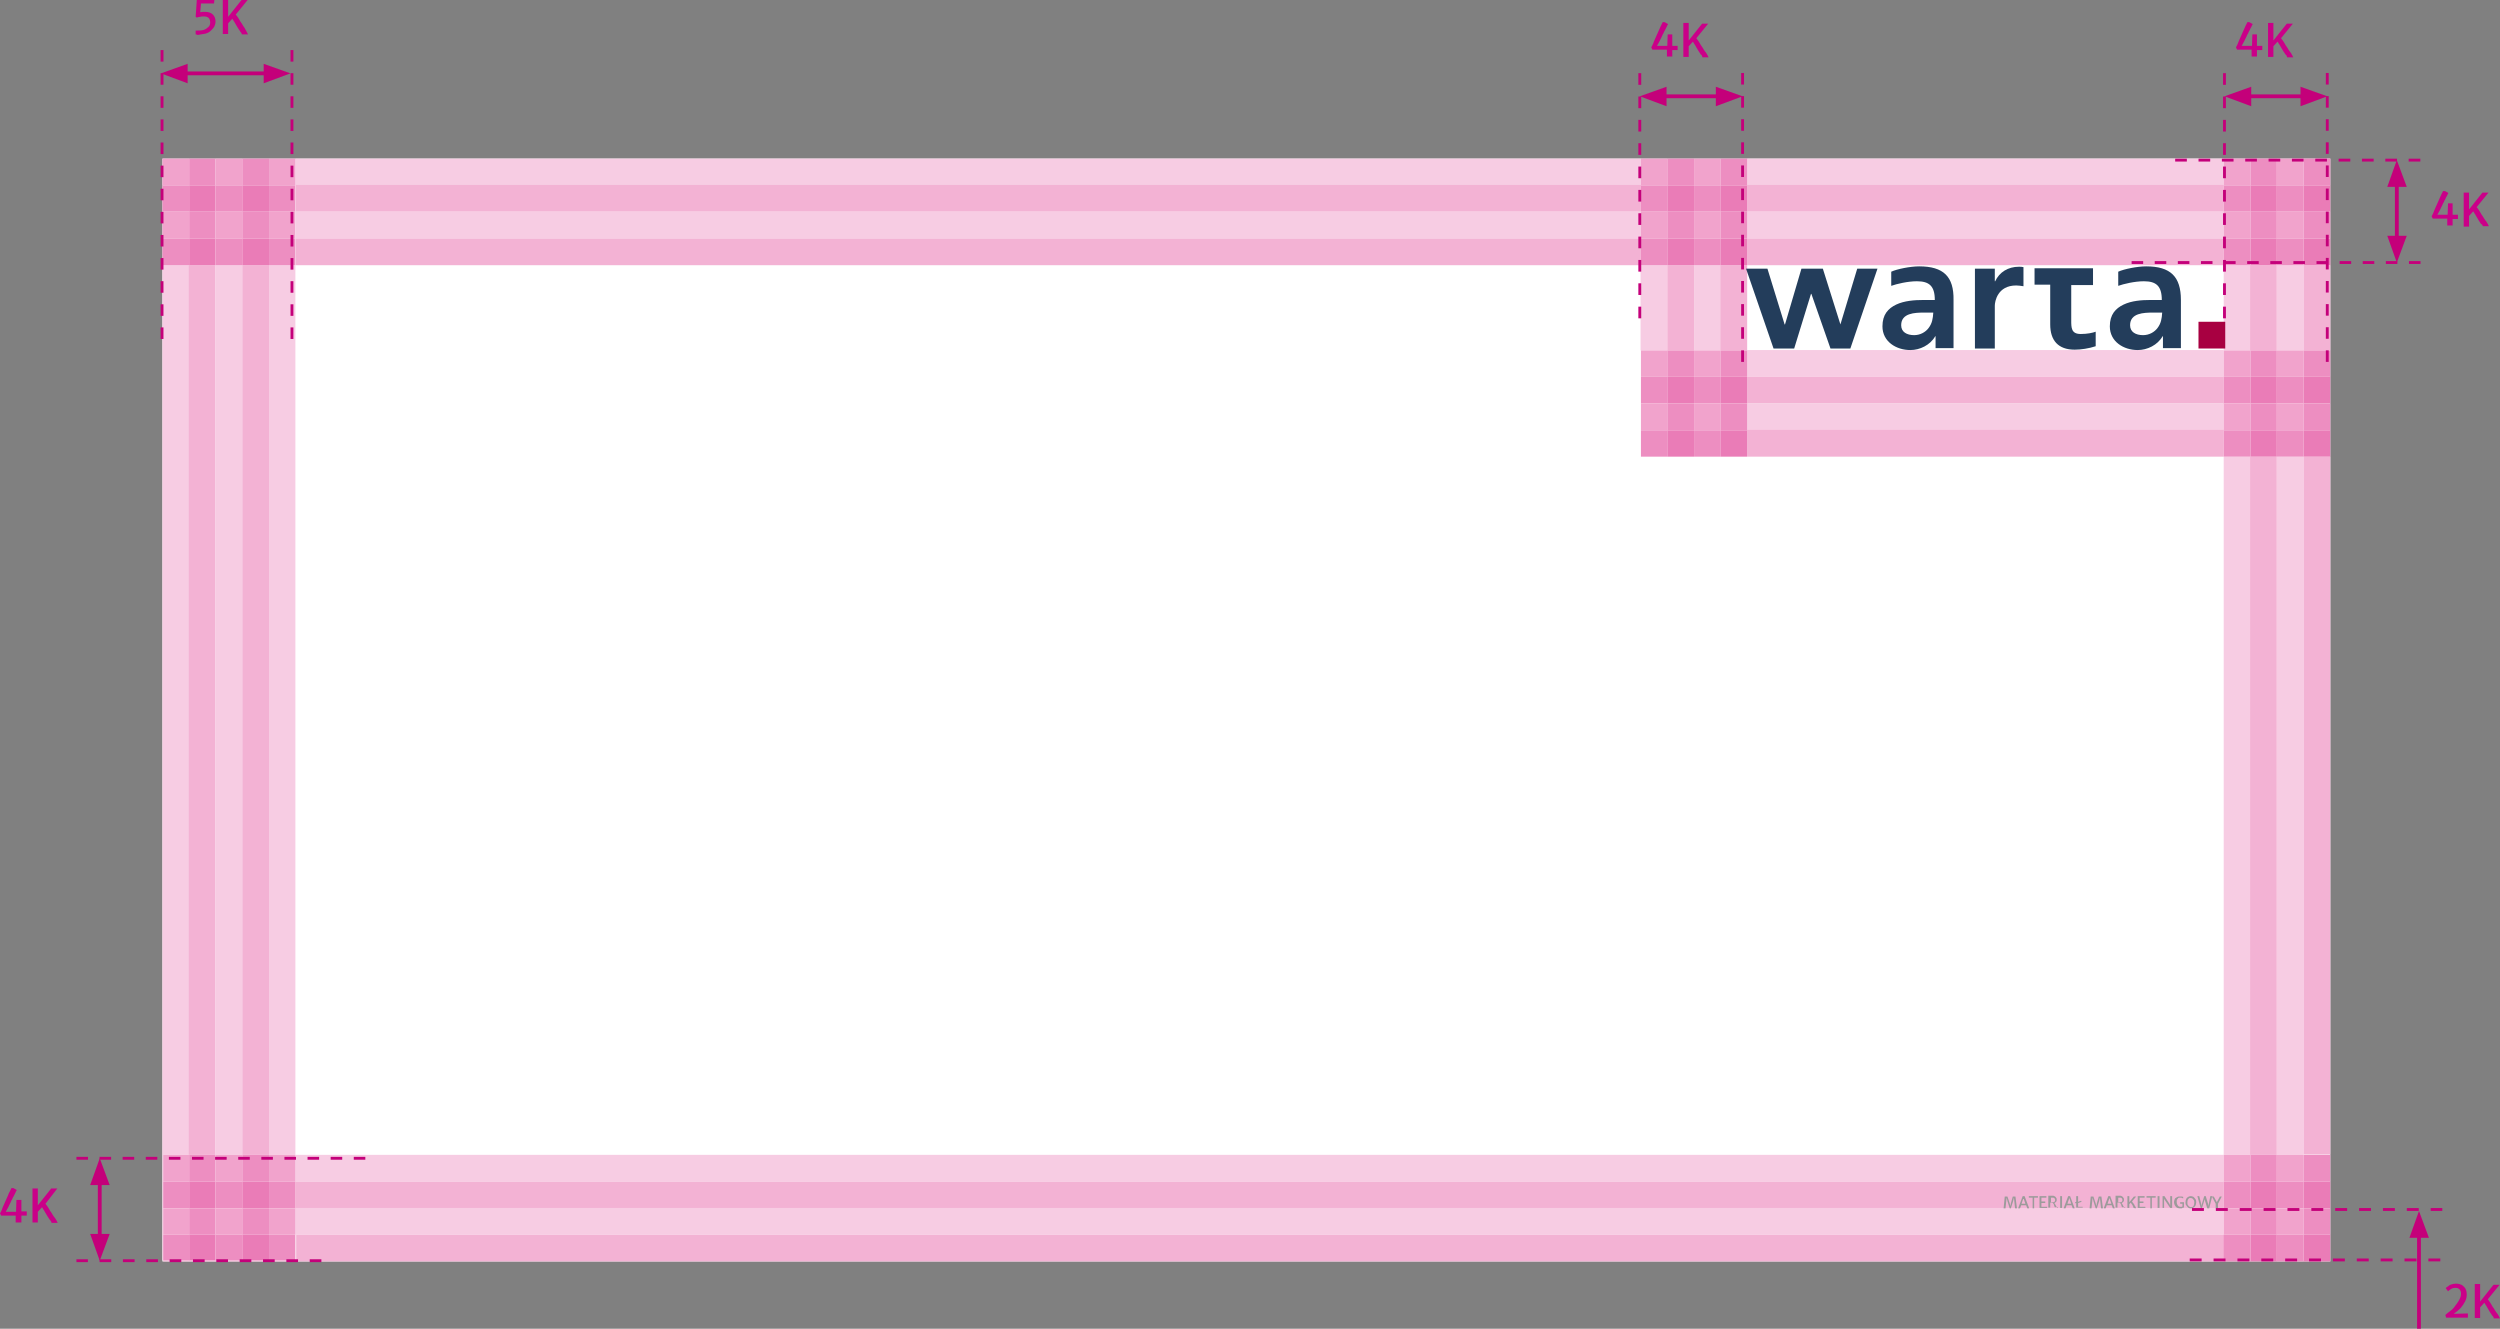 <?xml version="1.0" encoding="UTF-8"?>
<svg xmlns="http://www.w3.org/2000/svg" xmlns:xlink="http://www.w3.org/1999/xlink" version="1.1" id="Warstwa_1" x="0px" y="0px" viewBox="0 0 654.2 347.7" style="enable-background:new 0 0 654.2 347.7;" xml:space="preserve">
<rect x="0" y="0" width="654.2" height="347.7" fill="#808080" stroke="none"/>
<style type="text/css">
	.st0{fill:#FFFFFF;}
	.st1{clip-path:url(#SVGID_00000129921480224634726330000006039824592122628786_);fill:#F7CCE3;}
	.st2{fill:#F3B2D4;}
	.st3{fill:#F7CCE3;}
	.st4{fill:#F1A3CC;}
	.st5{fill:#ED8EC1;}
	.st6{fill:#EA7CB7;}
	.st7{fill:#9C9B9B;}
	.st8{fill:#A80041;}
	.st9{fill:#233D5B;}
	.st10{fill:#CA0088;}
	.st11{fill:none;stroke:#C4007A;stroke-width:0.75;stroke-miterlimit:10;stroke-dasharray:3.024,3.024;}
	.st12{fill:none;stroke:#C4007A;stroke-width:0.75;stroke-miterlimit:10;stroke-dasharray:3.123,3.123;}
	.st13{fill:none;stroke:#C4007A;stroke-width:0.75;stroke-miterlimit:10;stroke-dasharray:3.055,3.055;}
	.st14{fill:none;stroke:#C4007A;stroke-miterlimit:10;}
	.st15{fill:#C4007A;}
</style>
<g>
	<polyline class="st0" points="42.5,330.1 609.8,330.1 609.8,41.5 42.5,41.5 42.5,330.1  "></polyline>
	<g>
		<defs>
			<polyline id="SVGID_1_" points="602.8,48.5 602.8,48.5 602.8,41.5 595.8,41.5 595.8,48.5 595.8,41.5 588.9,41.5 588.9,48.5      588.9,48.5 588.9,41.5 581.9,41.5 581.9,48.5 457.2,48.5 457.2,41.5 450.3,41.5 450.3,48.5 450.3,48.5 450.3,41.5 443.3,41.5      443.3,48.5 443.3,41.5 436.3,41.5 436.3,48.5 436.3,41.5 429.4,41.5 429.4,48.5 77.3,48.5 77.3,41.5 70.4,41.5 63.4,41.5      63.4,48.5 63.4,41.5 56.4,41.5 56.4,48.5 56.4,48.5 56.4,41.5 49.5,41.5 49.5,48.5 49.5,48.5 49.5,41.5 42.5,41.5 42.5,48.5      42.5,41.5 609.8,41.5 609.8,41.5 602.8,41.5 602.8,48.5    "></polyline>
		</defs>
		<clipPath id="SVGID_00000132076169294511539400000016997626144849490570_">
			<use xlink:href="#SVGID_1_" style="overflow:visible;"></use>
		</clipPath>
		
			<rect x="42.5" y="41.5" style="clip-path:url(#SVGID_00000132076169294511539400000016997626144849490570_);fill:#F7CCE3;" width="567.3" height="7"></rect>
	</g>
	<path class="st2" d="M588.9,55.4L588.9,55.4v-7l0,0V55.4 M581.9,55.4H457.2v-7h124.7V55.4 M450.3,55.4L450.3,55.4l0-7h0V55.4    M429.4,55.4h-352v-7h352V55.4 M56.4,55.4L56.4,55.4l0-7h0V55.4 M49.5,55.4L49.5,55.4l0-7h0V55.4"></path>
	<path class="st3" d="M588.9,62.4L588.9,62.4v-7l0,0V62.4 M581.9,62.4H457.2v-7h124.7V62.4 M450.3,62.4L450.3,62.4l0-7h0V62.4    M429.4,62.4h-352v-7h352V62.4 M56.4,62.4L56.4,62.4l0-7h0V62.4 M49.5,62.4L49.5,62.4l0-7h0V62.4"></path>
	<path class="st2" d="M588.9,69.4L588.9,69.4v-7l0,0V69.4 M581.9,69.4H457.2v-7h124.7V69.4 M450.3,69.4L450.3,69.4l0-7h0V69.4    M429.4,69.4h-352v-7h352V69.4 M56.4,69.4L56.4,69.4l0-7h0V69.4 M49.5,69.4L49.5,69.4l0-7h0V69.4"></path>
	<path class="st3" d="M588.9,98.6L588.9,98.6v-7l0,0V98.6 M581.9,98.6H457.2v-7h124.7V98.6 M450.3,98.6L450.3,98.6l0-7h0V98.6    M429.4,98.6L429.4,98.6v-7h0L429.4,98.6"></path>
	<path class="st2" d="M588.9,105.6L588.9,105.6v-7l0,0V105.6 M581.9,105.6H457.2v-7h124.7V105.6 M450.3,105.6L450.3,105.6l0-7h0   V105.6 M429.4,105.6L429.4,105.6v-7h0L429.4,105.6"></path>
	<path class="st3" d="M588.9,112.6L588.9,112.6v-7l0,0V112.6 M581.9,112.6H457.2v-7h124.7V112.6 M450.3,112.6L450.3,112.6l0-7h0   V112.6 M429.4,112.6L429.4,112.6v-7h0L429.4,112.6"></path>
	<path class="st2" d="M588.9,119.5L588.9,119.5v-7l0,0V119.5 M581.9,119.5H457.2v-7h124.7V119.5 M450.3,119.5L450.3,119.5l0-7h0   V119.5 M429.4,119.5L429.4,119.5v-7h0L429.4,119.5"></path>
	<path class="st3" d="M588.9,316.2h-7v0L588.9,316.2L588.9,316.2 M588.9,302.2h-7V119.5h7V302.2 M588.9,105.6h-7v0L588.9,105.6   L588.9,105.6 M588.9,91.7h-7V69.4h7V91.7"></path>
	<polyline class="st4" points="588.9,48.5 581.9,48.5 581.9,41.5 588.9,41.5 588.9,48.5  "></polyline>
	<polyline class="st5" points="588.9,55.4 581.9,55.4 581.9,48.5 588.9,48.5 588.9,55.4  "></polyline>
	<polyline class="st4" points="588.9,62.4 581.9,62.4 581.9,55.4 588.9,55.4 588.9,62.4  "></polyline>
	<polyline class="st5" points="588.9,69.4 581.9,69.4 581.9,62.4 588.9,62.4 588.9,69.4  "></polyline>
	<polyline class="st4" points="588.9,98.6 581.9,98.6 581.9,91.7 588.9,91.7 588.9,98.6  "></polyline>
	<polyline class="st5" points="588.9,105.6 581.9,105.6 581.9,98.6 588.9,98.6 588.9,105.6  "></polyline>
	<polyline class="st4" points="588.9,112.6 581.9,112.6 581.9,105.6 588.9,105.6 588.9,112.6  "></polyline>
	<polyline class="st5" points="588.9,119.5 581.9,119.5 581.9,112.6 588.9,112.6 588.9,119.5  "></polyline>
	<path class="st2" d="M595.8,316.2h-7v0L595.8,316.2L595.8,316.2 M595.8,302.2h-7V119.5h7V302.2 M595.8,105.6h-7v0L595.8,105.6   L595.8,105.6 M595.8,91.7h-7V69.4h7V91.7"></path>
	<polyline class="st5" points="595.8,48.5 588.9,48.5 588.9,41.5 595.8,41.5 595.8,48.5  "></polyline>
	<polyline class="st6" points="595.8,55.4 588.9,55.4 588.9,48.5 595.8,48.5 595.8,55.4  "></polyline>
	<polyline class="st5" points="595.8,62.4 588.9,62.4 588.9,55.4 595.8,55.4 595.8,62.4  "></polyline>
	<polyline class="st6" points="595.8,69.4 588.9,69.4 588.9,62.4 595.8,62.4 595.8,69.4  "></polyline>
	<polyline class="st5" points="595.8,98.6 588.9,98.6 588.9,91.7 595.8,91.7 595.8,98.6  "></polyline>
	<polyline class="st6" points="595.8,105.6 588.9,105.6 588.9,98.6 595.8,98.6 595.8,105.6  "></polyline>
	<polyline class="st5" points="595.8,112.6 588.9,112.6 588.9,105.6 595.8,105.6 595.8,112.6  "></polyline>
	<polyline class="st6" points="595.8,119.5 588.9,119.5 588.9,112.6 595.8,112.6 595.8,119.5  "></polyline>
	<path class="st3" d="M602.8,316.2h-7v0L602.8,316.2L602.8,316.2 M602.8,302.2h-7V119.5h7V302.2 M602.8,105.6h-7v0L602.8,105.6   L602.8,105.6 M602.8,91.7h-7V69.4h7V91.7"></path>
	<polyline class="st4" points="602.8,48.5 595.8,48.5 595.8,41.5 602.8,41.5 602.8,48.5  "></polyline>
	<polyline class="st5" points="602.8,55.4 595.8,55.4 595.8,48.5 602.8,48.5 602.8,55.4  "></polyline>
	<polyline class="st4" points="602.8,62.4 595.8,62.4 595.8,55.4 602.8,55.4 602.8,62.4  "></polyline>
	<polyline class="st5" points="602.8,69.4 595.8,69.4 595.8,62.4 602.8,62.4 602.8,69.4  "></polyline>
	<polyline class="st4" points="602.8,98.6 595.8,98.6 595.8,91.7 602.8,91.7 602.8,98.6  "></polyline>
	<polyline class="st5" points="602.8,105.6 595.8,105.6 595.8,98.6 602.8,98.6 602.8,105.6  "></polyline>
	<polyline class="st4" points="602.8,112.6 595.8,112.6 595.8,105.6 602.8,105.6 602.8,112.6  "></polyline>
	<polyline class="st5" points="602.8,119.5 595.8,119.5 595.8,112.6 602.8,112.6 602.8,119.5  "></polyline>
	<path class="st2" d="M609.8,330.1L609.8,330.1v-7h-7h7v-7h-7v0h7v-7h-7h7v-7h-7V119.5h7V330.1 M609.8,105.6h-7v0L609.8,105.6   L609.8,105.6 M609.8,91.7h-7V69.4h7V91.7"></path>
	<polyline class="st5" points="609.8,48.5 602.8,48.5 602.8,41.5 609.8,41.5 609.8,48.5  "></polyline>
	<polyline class="st6" points="609.8,55.4 602.8,55.4 602.8,48.5 609.8,48.5 609.8,55.4  "></polyline>
	<polyline class="st5" points="609.8,62.4 602.8,62.4 602.8,55.4 609.8,55.4 609.8,62.4  "></polyline>
	<polyline class="st6" points="609.8,69.4 602.8,69.4 602.8,62.4 609.8,62.4 609.8,69.4  "></polyline>
	<polyline class="st5" points="609.8,98.6 602.8,98.6 602.8,91.7 609.8,91.7 609.8,98.6  "></polyline>
	<polyline class="st6" points="609.8,105.6 602.8,105.6 602.8,98.6 609.8,98.6 609.8,105.6  "></polyline>
	<polyline class="st5" points="609.8,112.6 602.8,112.6 602.8,105.6 609.8,105.6 609.8,112.6  "></polyline>
	<polyline class="st6" points="609.8,119.5 602.8,119.5 602.8,112.6 609.8,112.6 609.8,119.5  "></polyline>
	<path class="st3" d="M436.3,105.6h-7v0L436.3,105.6L436.3,105.6 M436.3,91.7h-7V69.4h7V91.7"></path>
	<polyline class="st4" points="436.3,48.5 429.4,48.5 429.4,41.5 436.3,41.5 436.3,48.5  "></polyline>
	<polyline class="st5" points="436.3,55.4 429.4,55.4 429.4,48.5 436.3,48.5 436.3,55.4  "></polyline>
	<polyline class="st4" points="436.3,62.4 429.4,62.4 429.4,55.4 436.3,55.4 436.3,62.4  "></polyline>
	<polyline class="st5" points="436.3,69.4 429.4,69.4 429.4,62.4 436.3,62.4 436.3,69.4  "></polyline>
	<polyline class="st4" points="436.3,98.6 429.4,98.6 429.4,91.7 436.3,91.7 436.3,98.6  "></polyline>
	<polyline class="st5" points="436.3,105.6 429.4,105.6 429.4,98.6 436.3,98.6 436.3,105.6  "></polyline>
	<polyline class="st4" points="436.3,112.6 429.4,112.6 429.4,105.6 436.3,105.6 436.3,112.6  "></polyline>
	<polyline class="st5" points="436.3,119.5 429.4,119.5 429.4,112.6 436.3,112.6 436.3,119.5  "></polyline>
	<path class="st2" d="M443.3,105.6h-7v0L443.3,105.6L443.3,105.6 M443.3,91.7h-7V69.4h7V91.7"></path>
	<polyline class="st5" points="443.3,48.5 436.3,48.5 436.3,41.5 443.3,41.5 443.3,48.5  "></polyline>
	<polyline class="st6" points="443.3,55.4 436.3,55.4 436.3,48.5 443.3,48.5 443.3,55.4  "></polyline>
	<polyline class="st5" points="443.3,62.4 436.3,62.4 436.3,55.4 443.3,55.4 443.3,62.4  "></polyline>
	<polyline class="st6" points="443.3,69.4 436.3,69.4 436.3,62.4 443.3,62.4 443.3,69.4  "></polyline>
	<polyline class="st5" points="443.3,98.6 436.3,98.6 436.3,91.7 443.3,91.7 443.3,98.6  "></polyline>
	<polyline class="st6" points="443.3,105.6 436.3,105.6 436.3,98.6 443.3,98.6 443.3,105.6  "></polyline>
	<polyline class="st5" points="443.3,112.6 436.3,112.6 436.3,105.6 443.3,105.6 443.3,112.6  "></polyline>
	<polyline class="st6" points="443.3,119.5 436.3,119.5 436.3,112.6 443.3,112.6 443.3,119.5  "></polyline>
	<path class="st3" d="M450.3,105.6h-7v0L450.3,105.6L450.3,105.6 M450.3,91.7h-7V69.4h7V91.7"></path>
	<polyline class="st4" points="450.3,48.5 443.3,48.5 443.3,41.5 450.3,41.5 450.3,48.5  "></polyline>
	<polyline class="st5" points="450.3,55.4 443.3,55.4 443.3,48.5 450.3,48.5 450.3,55.4  "></polyline>
	<polyline class="st4" points="450.3,62.4 443.3,62.4 443.3,55.4 450.3,55.4 450.3,62.4  "></polyline>
	<polyline class="st5" points="450.3,69.4 443.3,69.4 443.3,62.4 450.3,62.4 450.3,69.4  "></polyline>
	<polyline class="st4" points="450.3,98.6 443.3,98.6 443.3,91.7 450.3,91.7 450.3,98.6  "></polyline>
	<polyline class="st5" points="450.3,105.6 443.3,105.6 443.3,98.6 450.3,98.6 450.3,105.6  "></polyline>
	<polyline class="st4" points="450.3,112.6 443.3,112.6 443.3,105.6 450.3,105.6 450.3,112.6  "></polyline>
	<polyline class="st5" points="450.3,119.5 443.3,119.5 443.3,112.6 450.3,112.6 450.3,119.5  "></polyline>
	<path class="st2" d="M457.2,105.6h-7v0L457.2,105.6L457.2,105.6 M457.2,91.7h-7V69.4h7V91.7"></path>
	<polyline class="st5" points="457.2,48.5 450.3,48.5 450.3,41.5 457.2,41.5 457.2,48.5  "></polyline>
	<polyline class="st6" points="457.2,55.4 450.3,55.4 450.3,48.5 457.2,48.5 457.2,55.4  "></polyline>
	<polyline class="st5" points="457.2,62.4 450.3,62.4 450.3,55.4 457.2,55.4 457.2,62.4  "></polyline>
	<polyline class="st6" points="457.2,69.4 450.3,69.4 450.3,62.4 457.2,62.4 457.2,69.4  "></polyline>
	<polyline class="st5" points="457.2,98.6 450.3,98.6 450.3,91.7 457.2,91.7 457.2,98.6  "></polyline>
	<polyline class="st6" points="457.2,105.6 450.3,105.6 450.3,98.6 457.2,98.6 457.2,105.6  "></polyline>
	<polyline class="st5" points="457.2,112.6 450.3,112.6 450.3,105.6 457.2,105.6 457.2,112.6  "></polyline>
	<polyline class="st6" points="457.2,119.5 450.3,119.5 450.3,112.6 457.2,112.6 457.2,119.5  "></polyline>
	<polyline class="st3" points="42.7,329.8 42.5,329.8 42.5,69.4 49.5,69.4 49.5,302.2 42.7,302.2 42.7,309.2 49.5,309.2 42.7,309.2    42.7,316.2 49.5,316.2 49.5,316.2 42.7,316.2 42.7,323.1 49.5,323.1 42.7,323.1 42.7,329.8  "></polyline>
	<polyline class="st4" points="49.5,48.5 42.5,48.5 42.5,41.5 49.5,41.5 49.5,48.5  "></polyline>
	<polyline class="st5" points="49.5,55.4 42.5,55.4 42.5,48.5 49.5,48.5 49.5,55.4  "></polyline>
	<polyline class="st4" points="49.5,62.4 42.5,62.4 42.5,55.4 49.5,55.4 49.5,62.4  "></polyline>
	<polyline class="st5" points="49.5,69.4 42.5,69.4 42.5,62.4 49.5,62.4 49.5,69.4  "></polyline>
	<path class="st2" d="M56.4,316.2h-7v0L56.4,316.2L56.4,316.2 M56.4,302.2h-7V69.4h7V302.2"></path>
	<polyline class="st5" points="56.4,48.5 49.5,48.5 49.5,41.5 56.4,41.5 56.4,48.5  "></polyline>
	<polyline class="st6" points="56.4,55.4 49.5,55.4 49.5,48.5 56.4,48.5 56.4,55.4  "></polyline>
	<polyline class="st5" points="56.4,62.4 49.5,62.4 49.5,55.4 56.4,55.4 56.4,62.4  "></polyline>
	<polyline class="st6" points="56.4,69.4 49.5,69.4 49.5,62.4 56.4,62.4 56.4,69.4  "></polyline>
	<path class="st3" d="M63.4,316.2h-7v0L63.4,316.2L63.4,316.2 M63.4,302.2h-7V69.4h7V302.2"></path>
	<polyline class="st4" points="63.4,48.5 56.4,48.5 56.4,41.5 63.4,41.5 63.4,48.5  "></polyline>
	<polyline class="st5" points="63.4,55.4 56.4,55.4 56.4,48.5 63.4,48.5 63.4,55.4  "></polyline>
	<polyline class="st4" points="63.4,62.4 56.4,62.4 56.4,55.4 63.4,55.4 63.4,62.4  "></polyline>
	<polyline class="st5" points="63.4,69.4 56.4,69.4 56.4,62.4 63.4,62.4 63.4,69.4  "></polyline>
	<path class="st3" d="M77.3,316.2h-7v0L77.3,316.2L77.3,316.2 M77.3,302.2h-7V69.4h7V302.2"></path>
	<polyline class="st4" points="77.3,48.5 70.4,48.5 70.4,41.5 77.3,41.5 77.3,48.5  "></polyline>
	<polyline class="st5" points="77.3,55.4 70.4,55.4 70.4,48.5 77.3,48.5 77.3,55.4  "></polyline>
	<polyline class="st4" points="77.3,62.4 70.4,62.4 70.4,55.4 77.3,55.4 77.3,62.4  "></polyline>
	<polyline class="st5" points="77.3,69.4 70.4,69.4 70.4,62.4 77.3,62.4 77.3,69.4  "></polyline>
	<polyline class="st2" points="70.4,316.2 63.4,316.2 63.4,316.2 70.4,316.2 70.4,316.2  "></polyline>
	<polyline class="st2" points="70.4,302.2 63.4,302.2 63.4,69.4 70.4,69.4 70.4,302.2  "></polyline>
	<polyline class="st5" points="70.4,48.5 63.4,48.5 63.4,41.5 70.4,41.5 70.4,48.5  "></polyline>
	<polyline class="st6" points="70.4,55.4 63.4,55.4 63.4,48.5 70.4,48.5 70.4,55.4  "></polyline>
	<polyline class="st5" points="70.4,62.4 63.4,62.4 63.4,55.4 70.4,55.4 70.4,62.4  "></polyline>
	<polyline class="st6" points="70.4,69.4 63.4,69.4 63.4,62.4 70.4,62.4 70.4,69.4  "></polyline>
	<path class="st3" d="M588.9,309.2L588.9,309.2v-7l0,0V309.2 M581.9,309.2H77.3v-7h504.6V309.2"></path>
	<polyline class="st4" points="588.9,309.2 581.9,309.2 581.9,302.2 588.9,302.2 588.9,309.2  "></polyline>
	<polyline class="st5" points="595.8,309.2 588.9,309.2 588.9,302.2 595.8,302.2 595.8,309.2  "></polyline>
	<polyline class="st4" points="602.8,309.2 595.8,309.2 595.8,302.2 602.8,302.2 602.8,309.2  "></polyline>
	<polyline class="st5" points="609.8,309.2 602.8,309.2 602.8,302.2 609.8,302.2 609.8,309.2  "></polyline>
	<polyline class="st4" points="77.3,309.2 70.4,309.2 70.4,302.2 77.3,302.2 77.3,309.2  "></polyline>
	<path class="st3" d="M56.4,309.2L56.4,309.2l0-7h0V309.2 M49.5,309.2L49.5,309.2l0-7h0V309.2"></path>
	<polyline class="st4" points="49.5,309.2 42.7,309.2 42.7,302.2 49.5,302.2 49.5,309.2  "></polyline>
	<polyline class="st5" points="56.4,309.2 49.5,309.2 49.5,302.2 56.4,302.2 56.4,309.2  "></polyline>
	<polyline class="st4" points="63.4,309.2 56.4,309.2 56.4,302.2 63.4,302.2 63.4,309.2  "></polyline>
	<polyline class="st5" points="70.4,309.2 63.4,309.2 63.4,302.2 70.4,302.2 70.4,309.2  "></polyline>
	<path class="st2" d="M588.9,316.2L588.9,316.2v-7l0,0V316.2 M581.9,316.2H77.3v-7h504.6V316.2"></path>
	<polyline class="st5" points="588.9,316.2 581.9,316.2 581.9,309.2 588.9,309.2 588.9,316.2  "></polyline>
	<polyline class="st6" points="595.8,316.2 588.9,316.2 588.9,309.2 595.8,309.2 595.8,316.2  "></polyline>
	<polyline class="st5" points="602.8,316.2 595.8,316.2 595.8,309.2 602.8,309.2 602.8,316.2  "></polyline>
	<polyline class="st6" points="609.8,316.2 602.8,316.2 602.8,309.2 609.8,309.2 609.8,316.2  "></polyline>
	<path class="st2" d="M56.4,316.2L56.4,316.2l0-7h0V316.2 M49.5,316.2L49.5,316.2l0-7h0V316.2"></path>
	<polyline class="st5" points="49.5,316.2 42.7,316.2 42.7,309.2 49.5,309.2 49.5,316.2  "></polyline>
	<polyline class="st6" points="56.4,316.2 49.5,316.2 49.5,309.2 56.4,309.2 56.4,316.2  "></polyline>
	<polyline class="st5" points="63.4,316.2 56.4,316.2 56.4,309.2 63.4,309.2 63.4,316.2  "></polyline>
	<polyline class="st5" points="77.3,316.2 70.4,316.2 70.4,309.2 77.3,309.2 77.3,316.2  "></polyline>
	<polyline class="st6" points="70.4,316.2 63.4,316.2 63.4,309.2 70.4,309.2 70.4,316.2  "></polyline>
	<path class="st3" d="M588.9,323.1L588.9,323.1v-7l0,0V323.1 M581.9,323.1H77.3v-7h504.6V323.1"></path>
	<polyline class="st4" points="588.9,323.1 581.9,323.1 581.9,316.2 588.9,316.2 588.9,323.1  "></polyline>
	<polyline class="st5" points="595.8,323.1 588.9,323.1 588.9,316.2 595.8,316.2 595.8,323.1  "></polyline>
	<polyline class="st4" points="602.8,323.1 595.8,323.1 595.8,316.2 602.8,316.2 602.8,323.1  "></polyline>
	<polyline class="st5" points="609.8,323.1 602.8,323.1 602.8,316.2 609.8,316.2 609.8,323.1  "></polyline>
	<path class="st3" d="M56.4,323.1L56.4,323.1l0-7h0V323.1 M49.5,323.1L49.5,323.1l0-7h0V323.1"></path>
	<polyline class="st4" points="49.5,323.1 42.7,323.1 42.7,316.2 49.5,316.2 49.5,323.1  "></polyline>
	<polyline class="st5" points="56.4,323.1 49.5,323.1 49.5,316.2 56.4,316.2 56.4,323.1  "></polyline>
	<polyline class="st4" points="63.4,323.1 56.4,323.1 56.4,316.2 63.4,316.2 63.4,323.1  "></polyline>
	<polyline class="st4" points="77.3,323.1 70.4,323.1 70.4,316.2 77.3,316.2 77.3,323.1  "></polyline>
	<polyline class="st5" points="70.4,323.1 63.4,323.1 63.4,316.2 70.4,316.2 70.4,323.1  "></polyline>
	<path class="st2" d="M588.9,330.1L588.9,330.1v-7l0,0V330.1 M581.9,330.1H42.7v-0.3h6.8v-6.7h0v6.7h7v-6.7h0v6.7h7v-6.7v6.7h7h7   v-6.7h504.6V330.1"></path>
	<polyline class="st5" points="588.9,330.1 581.9,330.1 581.9,323.1 588.9,323.1 588.9,330.1  "></polyline>
	<polyline class="st6" points="595.8,330.1 588.9,330.1 588.9,323.1 595.8,323.1 595.8,330.1  "></polyline>
	<polyline class="st5" points="602.8,330.1 595.8,330.1 595.8,323.1 602.8,323.1 602.8,330.1  "></polyline>
	<polyline class="st6" points="609.8,330.1 602.8,330.1 602.8,323.1 609.8,323.1 609.8,330.1  "></polyline>
	<polyline class="st5" points="49.5,329.8 42.7,329.8 42.7,323.1 49.5,323.1 49.5,329.8  "></polyline>
	<polyline class="st6" points="56.4,329.8 49.5,329.8 49.5,323.1 56.4,323.1 56.4,329.8  "></polyline>
	<polyline class="st5" points="63.4,329.8 56.4,329.8 56.4,323.1 63.4,323.1 63.4,329.8  "></polyline>
	<polyline class="st5" points="77.3,329.8 70.4,329.8 70.4,323.1 77.3,323.1 77.3,329.8  "></polyline>
	<polyline class="st6" points="70.4,329.8 63.4,329.8 63.4,323.1 70.4,323.1 70.4,329.8  "></polyline>
	<path class="st7" d="M524.8,316.2l0.2-1.9l0.1-0.9l0.2,0.9l0.6,1.9h0.3l0.6-1.9l0.2-0.9l0.1,0.9l0.2,1.9h0.5l-0.4-3.1h-0.7   l-0.5,1.8l-0.1,0.7l-0.2-0.7l-0.6-1.8h-0.7l-0.3,3.1H524.8z M529.4,313.8l0.1-0.3l0.1,0.3l0.4,1.2h-1L529.4,313.8z M528.9,315.4   h1.3l0.3,0.8h0.5l-1.2-3.2h-0.5l-1.2,3.2h0.5L528.9,315.4z"></path>
	<path class="st7" d="M532.3,316.2v-2.8h1V313h-2.4v0.4h1v2.8H532.3z M535.7,316.2v-0.4h-1.5v-1h1v-0.4h-1v-1h1.3V313h-1.8v3.1   H535.7z M536.7,313.4c0.1,0,0.1,0,0.2,0c0.1,0,0.2,0,0.2,0c0.2,0,0.3,0,0.4,0.1c0.1,0,0.2,0.1,0.2,0.2c0,0.1,0.1,0.2,0.1,0.3   c0,0.2-0.1,0.4-0.2,0.5c-0.1,0.1-0.3,0.1-0.5,0.1c0,0-0.1,0-0.1,0c-0.1,0-0.1,0-0.2,0c-0.1,0-0.1,0-0.1,0V313.4z M538.5,316.2   c0,0,0-0.1-0.1-0.1c0,0,0-0.1-0.1-0.1c-0.1-0.1-0.1-0.2-0.2-0.3s-0.1-0.2-0.2-0.4c-0.1-0.1-0.1-0.2-0.2-0.3c0-0.1-0.1-0.1-0.1-0.2   c0.1,0,0.1-0.1,0.2-0.1c0.1-0.1,0.2-0.2,0.3-0.3s0.1-0.3,0.1-0.5c0-0.2,0-0.3-0.1-0.4c-0.1-0.1-0.1-0.2-0.2-0.3s-0.2-0.1-0.3-0.2   s-0.3-0.1-0.4-0.1c-0.2,0-0.3,0-0.5,0s-0.3,0-0.4,0c0,0-0.1,0-0.1,0c0,0-0.1,0-0.1,0c0,0-0.1,0-0.1,0v3.1h0.5v-1.3   c0.2,0,0.3,0,0.4,0l0.1,0c0.1,0,0.1,0.1,0.2,0.1c0.1,0.1,0.1,0.2,0.2,0.3s0.1,0.2,0.1,0.3c0,0.1,0.1,0.2,0.1,0.3   c0,0.1,0.1,0.1,0.1,0.1c0,0,0,0.1,0,0.1H538.5z M539.6,316.2V313h-0.5v3.1H539.6z M541.4,313.8l0.1-0.3l0.1,0.3l0.4,1.2h-1   L541.4,313.8z M540.8,315.4h1.3l0.3,0.8h0.5l-1.2-3.2h-0.5l-1.2,3.2h0.5L540.8,315.4z M545,316.2v-0.4h-1.2v-1l0.9-0.3l-0.1-0.3   l-0.8,0.3V313h-0.5v1.5l-0.3,0.1l0.1,0.3l0.2-0.1v1.2H545z"></path>
	<path class="st7" d="M547.3,316.2l0.2-1.9l0.1-0.9l0.2,0.9l0.6,1.9h0.3l0.6-1.9l0.2-0.9l0.1,0.9l0.2,1.9h0.5l-0.4-3.1h-0.7   l-0.5,1.8l-0.1,0.7l-0.2-0.7l-0.6-1.8h-0.7l-0.3,3.1H547.3z M551.9,313.8l0.1-0.3l0.1,0.3l0.4,1.2h-1L551.9,313.8z M551.3,315.4   h1.3l0.3,0.8h0.5l-1.2-3.2h-0.5l-1.2,3.2h0.5L551.3,315.4z M554.3,313.4c0.1,0,0.1,0,0.2,0c0.1,0,0.2,0,0.2,0c0.2,0,0.3,0,0.4,0.1   c0.1,0,0.2,0.1,0.2,0.2c0,0.1,0.1,0.2,0.1,0.3c0,0.2-0.1,0.4-0.2,0.5c-0.1,0.1-0.3,0.1-0.5,0.1c0,0-0.1,0-0.1,0c-0.1,0-0.1,0-0.2,0   c-0.1,0-0.1,0-0.1,0V313.4z M556.1,316.2c0,0,0-0.1-0.1-0.1c0,0,0-0.1-0.1-0.1c-0.1-0.1-0.1-0.2-0.2-0.3s-0.1-0.2-0.2-0.4   c-0.1-0.1-0.1-0.2-0.2-0.3c0-0.1-0.1-0.1-0.1-0.2c0.1,0,0.1-0.1,0.2-0.1c0.1-0.1,0.2-0.2,0.3-0.3s0.1-0.3,0.1-0.5   c0-0.2,0-0.3-0.1-0.4c-0.1-0.1-0.1-0.2-0.2-0.3s-0.2-0.1-0.3-0.2s-0.3-0.1-0.4-0.1c-0.2,0-0.3,0-0.5,0s-0.3,0-0.4,0   c0,0-0.1,0-0.1,0c0,0-0.1,0-0.1,0c0,0-0.1,0-0.1,0v3.1h0.5v-1.3c0.2,0,0.3,0,0.4,0l0.1,0c0.1,0,0.1,0.1,0.2,0.1   c0.1,0.1,0.1,0.2,0.2,0.3s0.1,0.2,0.1,0.3c0,0.1,0.1,0.2,0.1,0.3c0,0.1,0.1,0.1,0.1,0.1c0,0,0,0.1,0,0.1H556.1z M558.3,316.1   C558.3,316.1,558.3,316.1,558.3,316.1l0.6,0.1c0,0,0-0.1,0-0.1c0,0,0-0.1,0-0.1c0,0,0-0.1,0-0.1c-0.1-0.1-0.1-0.2-0.2-0.3   c-0.1-0.1-0.2-0.3-0.2-0.4c-0.1-0.1-0.2-0.3-0.3-0.4c-0.1-0.1-0.2-0.2-0.2-0.3l-0.1-0.1l1.1-1.3h-0.6l-1.2,1.5V313h-0.5v3.1h0.5v-1   l0.4-0.4l0.1,0.2c0.1,0.1,0.1,0.2,0.2,0.3c0.1,0.1,0.2,0.2,0.2,0.4c0.1,0.1,0.1,0.2,0.2,0.3C558.2,316,558.3,316,558.3,316.1   L558.3,316.1z M561.4,316.2v-0.4h-1.5v-1h1v-0.4h-1v-1h1.3V313h-1.8v3.1H561.4z M563.1,316.2v-2.8h1V313h-2.4v0.4h1v2.8H563.1z    M565.1,316.2V313h-0.5v3.1H565.1z M566.3,316.2v-1.9l0-0.6l0.3,0.5l1.3,1.9h0.5V313h-0.5v1.9l0,0.6l-0.2-0.5l-1.3-2h-0.5v3.1   H566.3z M569.1,315.4c0.1,0.2,0.3,0.4,0.5,0.6c0.2,0.1,0.5,0.2,0.8,0.2c0.2,0,0.3,0,0.4,0c0.1,0,0.2,0,0.3-0.1s0.1-0.1,0.2-0.1   c0.1,0,0.1,0,0.2,0v-1.4h-1v0.4l0.6,0v0.7c-0.1,0-0.1,0.1-0.3,0.1c-0.1,0-0.2,0-0.3,0c-0.2,0-0.4-0.1-0.5-0.2   c-0.1-0.1-0.2-0.3-0.3-0.5s-0.1-0.4-0.1-0.6c0-0.2,0-0.5,0.1-0.6s0.2-0.3,0.3-0.4c0.1-0.1,0.3-0.1,0.5-0.1c0.2,0,0.4,0,0.5,0.1   c0.1,0,0.2,0.1,0.3,0.1l0-0.4c-0.1,0-0.2,0-0.2-0.1c-0.1,0-0.2,0-0.3,0c-0.1,0-0.2,0-0.4,0c-0.2,0-0.4,0-0.6,0.1   c-0.2,0.1-0.3,0.2-0.5,0.3s-0.2,0.3-0.3,0.5c-0.1,0.2-0.1,0.4-0.1,0.7C568.9,314.9,569,315.2,569.1,315.4L569.1,315.4z M574,316   c0.2-0.1,0.4-0.3,0.5-0.5s0.2-0.5,0.2-0.9c0-0.3,0-0.6-0.2-0.8c-0.1-0.2-0.3-0.4-0.5-0.6c-0.2-0.1-0.5-0.2-0.7-0.2   c-0.3,0-0.5,0.1-0.7,0.2s-0.4,0.3-0.5,0.5c-0.1,0.2-0.2,0.5-0.2,0.9c0,0.3,0,0.6,0.2,0.8c0.1,0.2,0.3,0.4,0.5,0.6s0.5,0.2,0.8,0.2   C573.5,316.2,573.8,316.1,574,316L574,316z M572.8,315.7c-0.1-0.1-0.2-0.3-0.3-0.4s-0.1-0.4-0.1-0.6c0-0.3,0-0.5,0.1-0.7   c0.1-0.2,0.2-0.3,0.3-0.4c0.1-0.1,0.3-0.1,0.5-0.1c0.2,0,0.4,0.1,0.5,0.2c0.1,0.1,0.2,0.3,0.3,0.4c0.1,0.2,0.1,0.4,0.1,0.6   c0,0.4-0.1,0.7-0.2,0.9s-0.4,0.3-0.7,0.3C573.1,315.8,572.9,315.8,572.8,315.7L572.8,315.7z M576.2,316.2l0.6-2l0.1-0.4l0.1,0.4   l0.6,2h0.5l0.8-3.2h-0.5l-0.4,2l-0.1,0.6l-0.1-0.6l-0.6-2h-0.4l-0.6,2l-0.1,0.6l-0.1-0.6l-0.5-2h-0.5l0.9,3.2H576.2z M580.4,316.2   V315l1-1.9h-0.5l-0.7,1.3l-0.1,0.2l-0.1-0.2l-0.7-1.3h-0.5l1,1.9v1.2H580.4z"></path>
	<rect x="575.3" y="84.2" class="st8" width="7" height="7"></rect>
	<polygon class="st9" points="456.9,70.3 462.5,70.3 467,84.9 467.1,84.9 471.4,70.3 477,70.3 481.6,84.9 481.6,84.9 486,70.3    491.3,70.3 484.2,91.2 479,91.2 474,76.9 473.9,76.9 469.5,91.2 464.1,91.2  "></polygon>
	<path class="st9" d="M502.2,69.7c-2.3,0-5.8,0.7-7.3,1.4v3.7c1.4-0.5,4.3-1.2,6.7-1.2c3.2,0,4.7,1.2,4.7,4.9h-3   c-2.3,0-5,0.2-7.1,1.2c-2.1,1-3.6,2.6-3.6,5.7c0,4,3.6,6.2,7.3,6.2c2.5,0,5.2-1.3,6.5-3.6h0.1l0,3.1h4.7V78.5   C511.3,72.4,508.6,69.7,502.2,69.7 M504.7,85.8c-0.8,1.1-2.2,1.9-3.8,1.9c-1.9,0-3.4-0.8-3.4-2.6c0-3.2,3.6-3.3,6-3.3h2.4   C505.8,83.4,505.6,84.6,504.7,85.8"></path>
	<path class="st9" d="M561.6,69.7c-2.3,0-5.8,0.7-7.3,1.4v3.7c1.4-0.5,4.3-1.2,6.7-1.2c3.2,0,4.7,1.2,4.7,4.9h-3   c-2.3,0-4.9,0.2-7,1.2c-2.1,1-3.6,2.6-3.6,5.7c0,4,3.6,6.2,7.3,6.2c2.5,0,5.2-1.3,6.5-3.6h0.1l0,3.1h4.7v-9.9v-2.7   C570.7,72.4,568,69.7,561.6,69.7 M564.6,85.8c-0.8,1.1-2.2,1.9-3.8,1.9c-1.9,0-3.4-0.8-3.4-2.6c0-3.2,3.6-3.3,6-3.3h2.4   C565.7,83.4,565.5,84.6,564.6,85.8"></path>
	<path class="st9" d="M547.7,74.5v-4.3h-15.3v4.3h4.1v10.4c0,4.2,2.1,6.6,6.4,6.6c1.6,0,3.7-0.3,5.5-0.9l0-3.8   c-0.8,0.3-2.2,0.6-3.9,0.6c-2.5,0-2.5-1.6-2.5-3.6v-9.2H547.7z"></path>
	<path class="st9" d="M529.5,69.9c-0.4-0.1-0.8-0.1-1.2-0.1c-2.8,0-5.1,1.4-6.2,3.8H522v-3.3h-5.2v20.9h5.2V80   c0-1.1,0.7-5.3,5.6-5.3c0.6,0,1.2,0.1,1.9,0.2V69.9z"></path>
	<path class="st10" d="M641.8,59.1v-1.8h1.4v-1.1h-1.4v-3h-1.2l-0.1,2.9v0.1h-2.7l0.5-0.9c0.2-0.3,0.3-0.6,0.4-0.8   c0.1-0.3,0.3-0.5,0.4-0.8c0.1-0.3,0.2-0.5,0.4-0.8c0.1-0.3,0.2-0.5,0.4-0.8c0.1-0.3,0.2-0.5,0.4-0.8c0.1-0.3,0.3-0.6,0.4-0.8   l-0.9-0.5h-0.5c-0.2,0.3-0.3,0.7-0.5,1c-0.1,0.3-0.3,0.6-0.4,0.9c-0.1,0.3-0.3,0.6-0.4,0.9s-0.3,0.6-0.4,0.9   c-0.1,0.3-0.3,0.6-0.4,0.9c-0.1,0.3-0.3,0.6-0.4,1c-0.1,0.3-0.3,0.6-0.5,1l0.3,0.6h3.8v1.8H641.8z M649.6,58.9   c0,0.1,0.1,0.2,0.1,0.3h1.6c0-0.1-0.1-0.1-0.1-0.2c0-0.1-0.1-0.1-0.1-0.2c0-0.1-0.1-0.1-0.1-0.2c-0.2-0.3-0.3-0.6-0.6-0.9   c-0.2-0.3-0.5-0.7-0.7-1.1c-0.3-0.4-0.5-0.7-0.7-1.1c-0.2-0.3-0.4-0.7-0.6-0.9l-0.3-0.4l3.1-3.8h-1.6l-3.5,4.4v-4.4h-1.4v8.9h1.4   v-2.8l1.1-1.2l0.3,0.5c0.2,0.3,0.4,0.6,0.6,1c0.2,0.3,0.4,0.7,0.6,1c0.2,0.3,0.4,0.6,0.6,0.9C649.5,58.6,649.5,58.8,649.6,58.9   L649.6,58.9z"></path>
	<path class="st10" d="M5.6,319.9v-1.8h1.4v-1.1H5.6v-3H4.3L4.2,317v0.1H1.5l0.5-0.9c0.2-0.3,0.3-0.6,0.4-0.8   c0.1-0.3,0.3-0.5,0.4-0.8s0.2-0.5,0.4-0.8c0.1-0.3,0.2-0.5,0.4-0.8s0.2-0.5,0.4-0.8c0.1-0.3,0.3-0.6,0.4-0.8l-0.9-0.5H3   c-0.2,0.3-0.3,0.7-0.5,1s-0.3,0.6-0.4,0.9c-0.1,0.3-0.3,0.6-0.4,0.9s-0.3,0.6-0.4,0.9c-0.1,0.3-0.3,0.6-0.4,0.9   c-0.1,0.3-0.3,0.6-0.4,1s-0.3,0.6-0.5,1l0.3,0.6h3.8v1.8H5.6z M13.4,319.7c0,0.1,0.1,0.2,0.1,0.3h1.6c0-0.1-0.1-0.1-0.1-0.2   c0-0.1-0.1-0.1-0.1-0.2c0-0.1-0.1-0.1-0.1-0.2c-0.2-0.3-0.3-0.6-0.6-0.9c-0.2-0.3-0.5-0.7-0.7-1.1c-0.3-0.4-0.5-0.7-0.7-1.1   c-0.2-0.3-0.4-0.7-0.6-0.9l-0.3-0.4L15,311h-1.6l-3.5,4.4V311H8.5v8.9h1.4v-2.8l1.1-1.2l0.3,0.5c0.2,0.3,0.4,0.6,0.6,1   c0.2,0.3,0.4,0.7,0.6,1c0.2,0.3,0.4,0.6,0.6,0.9C13.3,319.4,13.3,319.6,13.4,319.7L13.4,319.7z"></path>
	<path class="st10" d="M590.6,14.9v-1.8h1.4v-1.1h-1.4v-3h-1.2l-0.1,2.9v0.1h-2.7l0.5-0.9c0.2-0.3,0.3-0.6,0.4-0.8   c0.1-0.3,0.3-0.5,0.4-0.8c0.1-0.3,0.2-0.5,0.4-0.8c0.1-0.3,0.2-0.5,0.4-0.8c0.1-0.3,0.2-0.5,0.4-0.8c0.1-0.3,0.3-0.6,0.4-0.8   l-0.9-0.5h-0.5c-0.2,0.3-0.3,0.7-0.5,1c-0.1,0.3-0.3,0.6-0.4,0.9c-0.1,0.3-0.3,0.6-0.4,0.9s-0.3,0.6-0.4,0.9   c-0.1,0.3-0.3,0.6-0.4,0.9c-0.1,0.3-0.3,0.6-0.4,1c-0.1,0.3-0.3,0.6-0.5,1l0.3,0.6h3.8v1.8H590.6z M598.4,14.7   c0,0.1,0.1,0.2,0.1,0.3h1.6c0-0.1-0.1-0.1-0.1-0.2c0-0.1-0.1-0.1-0.1-0.2c0-0.1-0.1-0.1-0.1-0.2c-0.2-0.3-0.3-0.6-0.6-0.9   c-0.2-0.3-0.5-0.7-0.7-1.1c-0.3-0.4-0.5-0.7-0.7-1.1c-0.2-0.3-0.4-0.7-0.6-0.9l-0.3-0.4l3.1-3.8h-1.6l-3.5,4.4V6h-1.4v8.9h1.4v-2.8   l1.1-1.2l0.3,0.5c0.2,0.3,0.4,0.6,0.6,1c0.2,0.3,0.4,0.7,0.6,1c0.2,0.3,0.4,0.6,0.6,0.9C598.3,14.4,598.4,14.6,598.4,14.7   L598.4,14.7z"></path>
	<path class="st10" d="M437.6,14.9v-1.8h1.4v-1.1h-1.4v-3h-1.2l-0.1,2.9v0.1h-2.7l0.5-0.9c0.2-0.3,0.3-0.6,0.4-0.8   c0.1-0.3,0.3-0.5,0.4-0.8c0.1-0.3,0.2-0.5,0.4-0.8c0.1-0.3,0.2-0.5,0.4-0.8s0.2-0.5,0.4-0.8c0.1-0.3,0.3-0.6,0.4-0.8l-0.9-0.5h-0.5   c-0.2,0.3-0.3,0.7-0.5,1c-0.1,0.3-0.3,0.6-0.4,0.9c-0.1,0.3-0.3,0.6-0.4,0.9s-0.3,0.6-0.4,0.9c-0.1,0.3-0.3,0.6-0.4,0.9   c-0.1,0.3-0.3,0.6-0.4,1c-0.1,0.3-0.3,0.6-0.5,1l0.3,0.6h3.8v1.8H437.6z M445.4,14.7c0,0.1,0.1,0.2,0.1,0.3h1.6   c0-0.1-0.1-0.1-0.1-0.2c0-0.1-0.1-0.1-0.1-0.2c0-0.1-0.1-0.1-0.1-0.2c-0.2-0.3-0.3-0.6-0.6-0.9c-0.2-0.3-0.5-0.7-0.7-1.1   c-0.3-0.4-0.5-0.7-0.7-1.1c-0.2-0.3-0.4-0.7-0.6-0.9l-0.3-0.4l3.1-3.8h-1.6l-3.5,4.4V6h-1.4v8.9h1.4v-2.8l1.1-1.2l0.3,0.5   c0.2,0.3,0.4,0.6,0.6,1c0.2,0.3,0.4,0.7,0.6,1c0.2,0.3,0.4,0.6,0.6,0.9C445.3,14.4,445.4,14.6,445.4,14.7L445.4,14.7z"></path>
	<path class="st10" d="M53.8,8.8c0.6-0.2,1-0.4,1.4-0.8s0.7-0.7,0.9-1.1s0.3-0.8,0.3-1.2c0-0.8-0.2-1.4-0.7-1.9   c-0.4-0.4-1.1-0.7-2-0.7c-0.2,0-0.4,0-0.6,0c-0.2,0-0.5,0.1-0.7,0.1l0.2-2.3H56L56.1,0h-4.6l-0.3,4.4l0.3,0.2   c0.3-0.1,0.6-0.2,0.9-0.2c0.3-0.1,0.5-0.1,0.8-0.1c0.7,0,1.1,0.1,1.4,0.4C54.8,4.9,55,5.3,55,5.9c0,0.4-0.1,0.8-0.4,1.1   c-0.3,0.3-0.7,0.6-1.2,0.8C52.8,8,52.2,8,51.6,8c-0.1,0-0.1,0-0.2,0c-0.1,0-0.1,0-0.2,0V9c0.1,0,0.2,0,0.4,0.1s0.3,0,0.4,0   C52.6,9,53.3,8.9,53.8,8.8L53.8,8.8z M63.2,8.7c0,0.1,0.1,0.2,0.1,0.3h1.6c0-0.1-0.1-0.1-0.1-0.2c0-0.1-0.1-0.1-0.1-0.2   c0-0.1-0.1-0.1-0.1-0.2C64.4,8,64.2,7.7,64,7.3c-0.2-0.3-0.5-0.7-0.7-1.1c-0.3-0.4-0.5-0.7-0.7-1.1c-0.2-0.3-0.4-0.7-0.6-0.9   l-0.3-0.4L64.8,0h-1.6l-3.5,4.4V0h-1.4v8.9h1.4V6.1l1.1-1.2l0.3,0.5c0.2,0.3,0.4,0.6,0.6,1c0.2,0.3,0.4,0.7,0.6,1   c0.2,0.3,0.4,0.6,0.6,0.9C63,8.4,63.1,8.6,63.2,8.7L63.2,8.7z"></path>
	<path class="st10" d="M645.8,344.9v-1.2l-3.7,0.1c0.7-0.5,1.3-1,1.8-1.5c0.5-0.6,0.9-1.2,1.2-1.8c0.3-0.6,0.4-1.2,0.4-1.8   c0-0.5-0.1-1-0.3-1.4c-0.2-0.4-0.5-0.7-0.9-1c-0.4-0.2-0.9-0.4-1.6-0.4c-0.5,0-0.9,0.1-1.2,0.2c-0.4,0.1-0.7,0.3-0.9,0.5   c-0.3,0.2-0.5,0.3-0.6,0.5l0.6,0.8c0.2-0.2,0.5-0.4,0.8-0.6s0.7-0.3,1.1-0.3c0.5,0,0.8,0.1,1.1,0.4c0.3,0.3,0.4,0.7,0.4,1.2   c0,0.4-0.1,0.8-0.3,1.2c-0.2,0.4-0.4,0.8-0.7,1.2c-0.3,0.4-0.6,0.8-0.9,1.2c-0.3,0.4-0.7,0.7-1.1,1c-0.4,0.3-0.8,0.6-1.1,0.9   l0.2,0.7H645.8z M652.5,344.7c0,0.1,0.1,0.2,0.1,0.3h1.6c0-0.1-0.1-0.1-0.1-0.2c0-0.1-0.1-0.1-0.1-0.2c0-0.1-0.1-0.1-0.1-0.2   c-0.2-0.3-0.3-0.6-0.6-0.9c-0.2-0.3-0.5-0.7-0.7-1.1c-0.3-0.4-0.5-0.7-0.7-1.1c-0.2-0.3-0.4-0.7-0.6-0.9l-0.3-0.4l3.1-3.8h-1.6   l-3.5,4.4V336h-1.4v8.9h1.4v-2.8l1.1-1.2l0.3,0.5c0.2,0.3,0.4,0.6,0.6,1c0.2,0.3,0.4,0.7,0.6,1c0.2,0.3,0.4,0.6,0.6,0.9   C652.4,344.4,652.4,344.6,652.5,344.7L652.5,344.7z"></path>
	<path class="st11" d="M609,94.7V19.1 M456,94.7V19.1 M557.8,68.7h75.6 M95.6,303.1H20 M76.4,88.7V13.1"></path>
	<line class="st12" x1="573" y1="329.7" x2="638.6" y2="329.7"></line>
	<path class="st13" d="M582.1,83.3V19.1 M429.1,83.3V19.1 M569.2,41.9h64.2 M84.1,329.9H20"></path>
	<line class="st11" x1="42.4" y1="88.7" x2="42.4" y2="13.1"></line>
	<line class="st12" x1="573.6" y1="316.5" x2="639.1" y2="316.5"></line>
	<line class="st14" x1="587.6" y1="25.2" x2="603.5" y2="25.2"></line>
	<polygon class="st15" points="582.1,25.2 589.1,22.7 589.1,27.8  "></polygon>
	<polygon class="st15" points="609,25.2 602,27.8 602,22.7  "></polygon>
	<line class="st14" x1="434.6" y1="25.2" x2="450.5" y2="25.2"></line>
	<polygon class="st15" points="429.1,25.2 436.1,22.7 436.1,27.8  "></polygon>
	<polygon class="st15" points="456,25.2 449,27.8 449,22.7  "></polygon>
	<line class="st14" x1="627.2" y1="47.3" x2="627.2" y2="63.3"></line>
	<polygon class="st15" points="627.2,41.9 629.8,48.9 624.7,48.9  "></polygon>
	<polygon class="st15" points="627.2,68.7 624.7,61.7 629.8,61.7  "></polygon>
	<line class="st14" x1="26.1" y1="324.5" x2="26.1" y2="308.5"></line>
	<polygon class="st15" points="26.1,329.9 23.6,322.9 28.7,322.9  "></polygon>
	<polygon class="st15" points="26.1,303.1 28.7,310.1 23.6,310.1  "></polygon>
	<line class="st14" x1="47.5" y1="19.2" x2="70.5" y2="19.2"></line>
	<polygon class="st15" points="42.1,19.2 49.1,16.7 49.1,21.8  "></polygon>
	<polygon class="st15" points="76,19.2 69,21.8 69,16.7  "></polygon>
	<line class="st14" x1="633" y1="322.3" x2="633" y2="347.7"></line>
	<polygon class="st15" points="633,316.9 635.6,323.9 630.5,323.9  "></polygon>
</g>
</svg>
